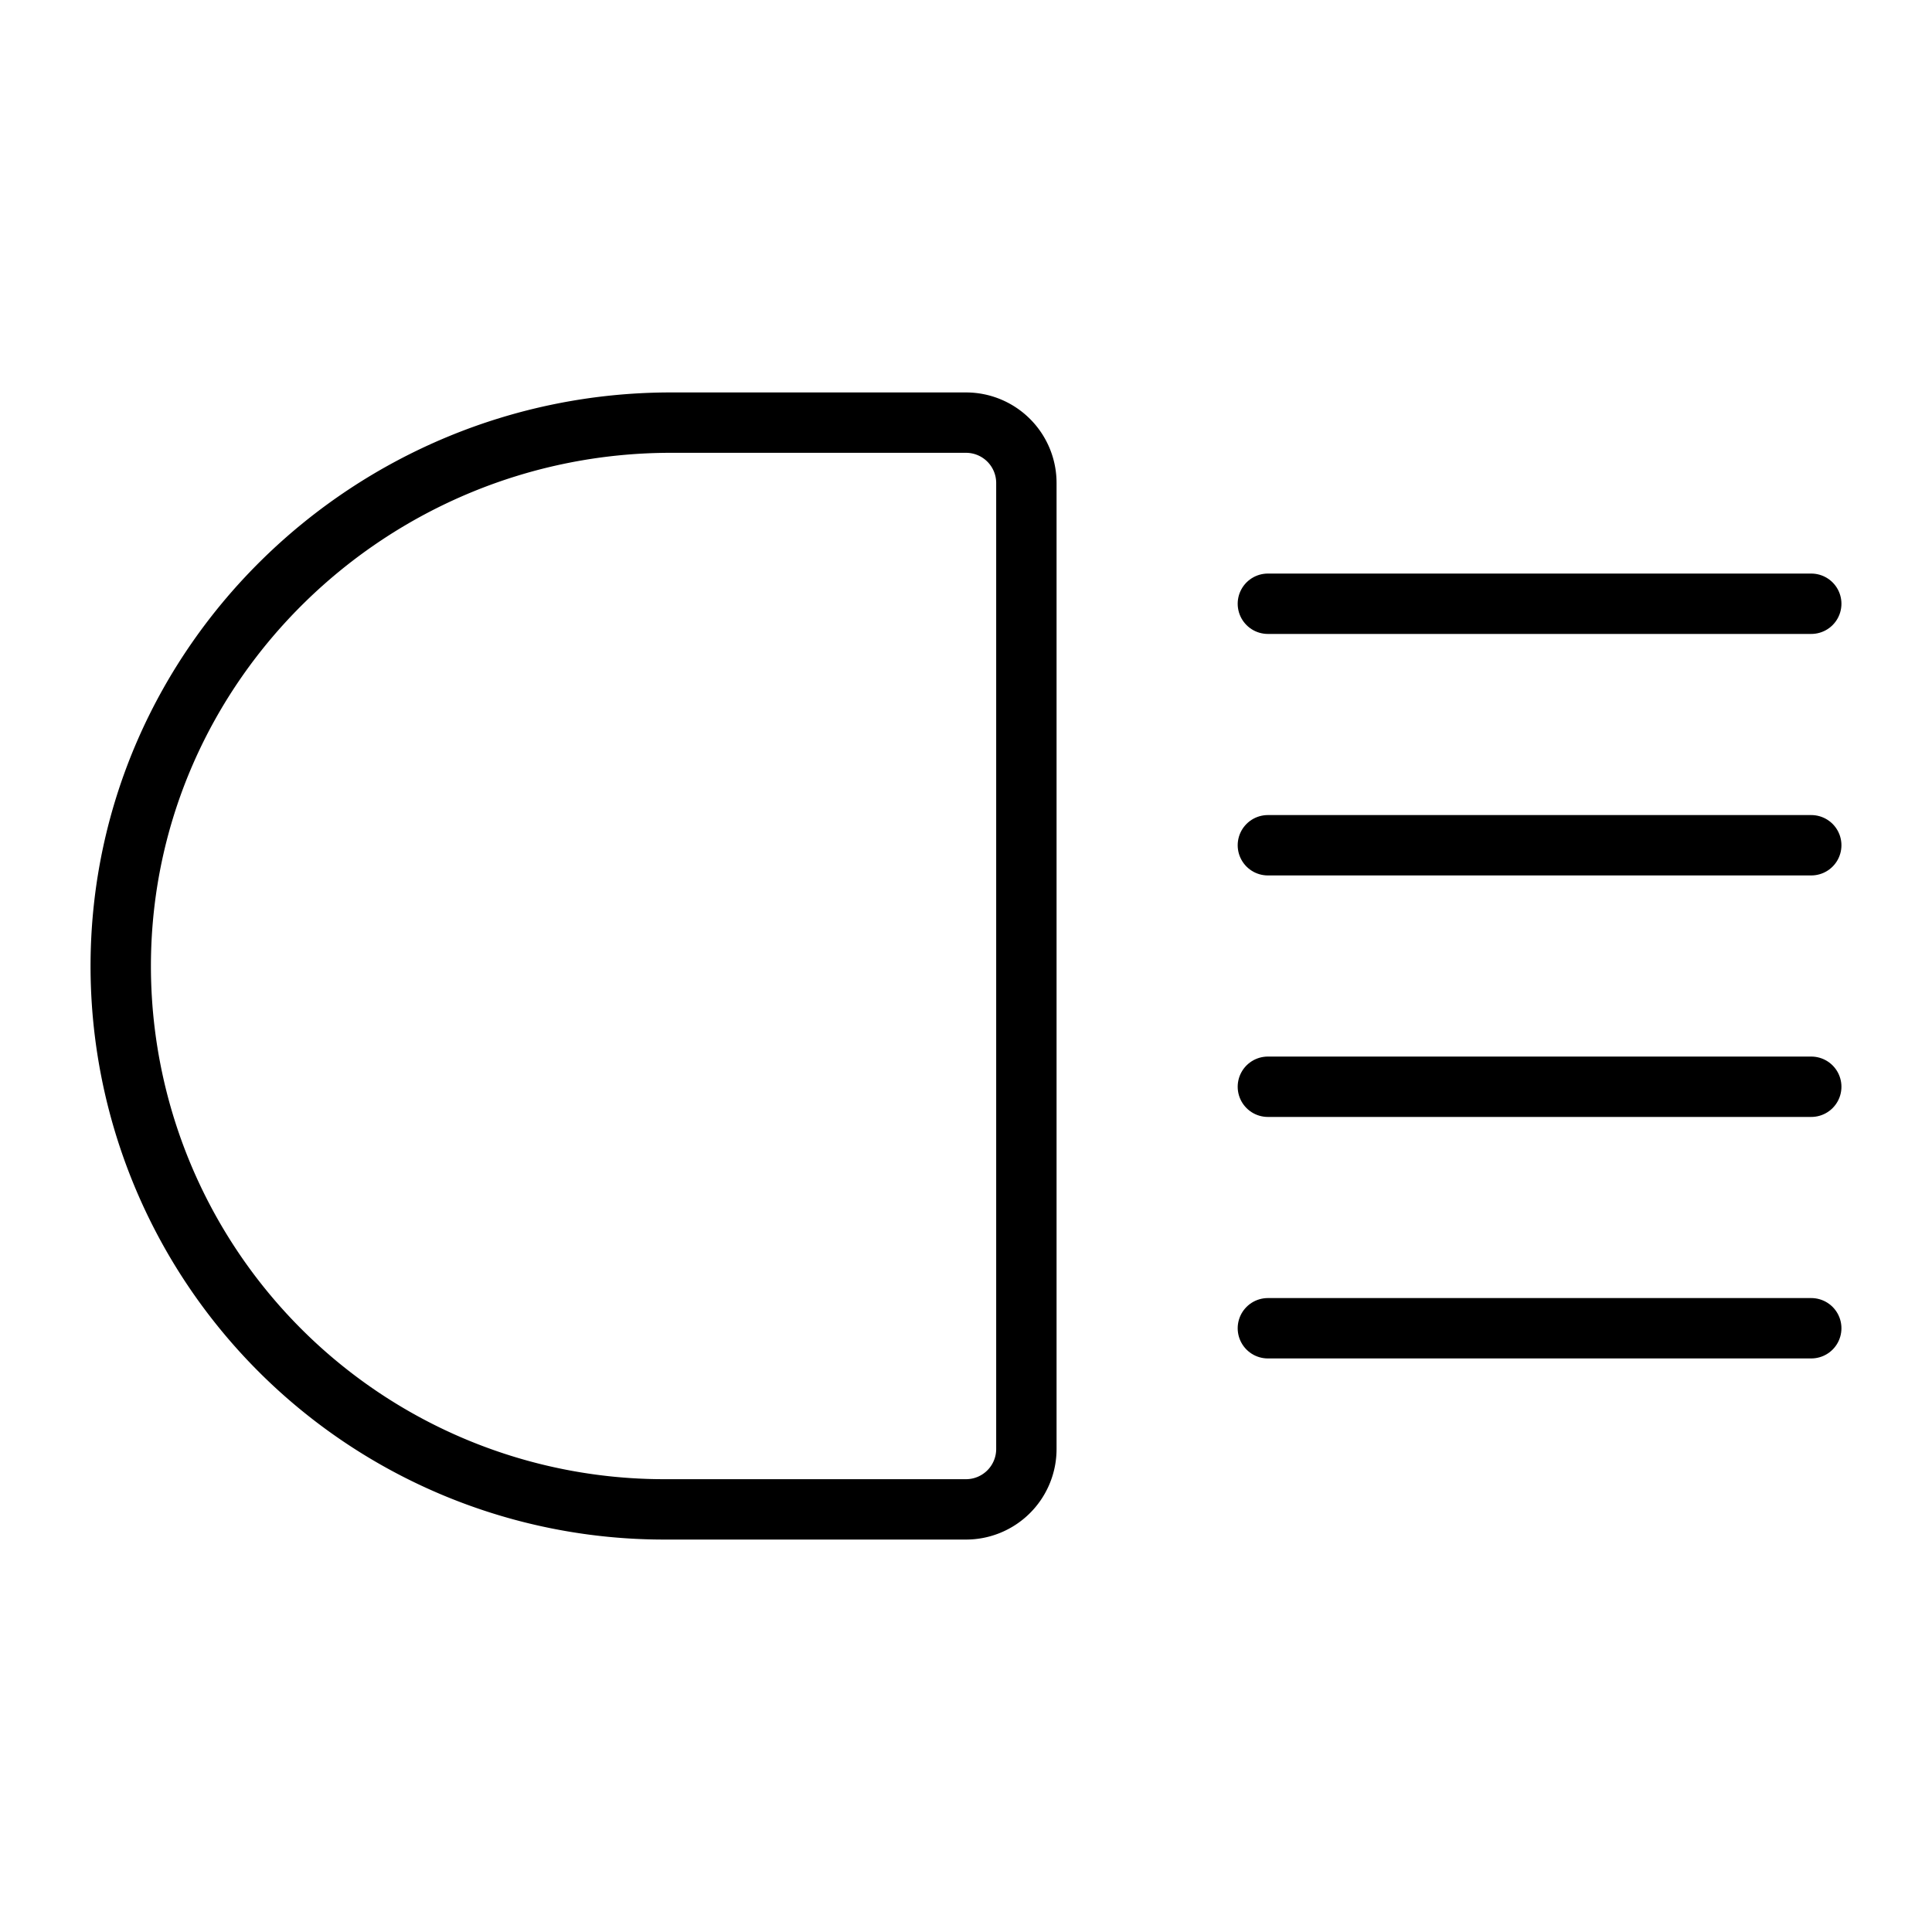 <svg xmlns="http://www.w3.org/2000/svg" viewBox="0 0 256 256"><rect width="256" height="256" fill="none"/><line x1="168" y1="80" x2="240" y2="80" fill="none" stroke="#000" stroke-linecap="round" stroke-linejoin="round" stroke-width="8"/><line x1="168" y1="176" x2="240" y2="176" fill="none" stroke="#000" stroke-linecap="round" stroke-linejoin="round" stroke-width="8"/><line x1="168" y1="112" x2="240" y2="112" fill="none" stroke="#000" stroke-linecap="round" stroke-linejoin="round" stroke-width="8"/><line x1="168" y1="144" x2="240" y2="144" fill="none" stroke="#000" stroke-linecap="round" stroke-linejoin="round" stroke-width="8"/><path d="M88,200a72,72,0,0,1-72-72.5C16.3,87.8,49.2,56,88.9,56H128a8,8,0,0,1,8,8V192a8,8,0,0,1-8,8Z" fill="none" stroke="#000" stroke-linecap="round" stroke-linejoin="round" stroke-width="8"/></svg>